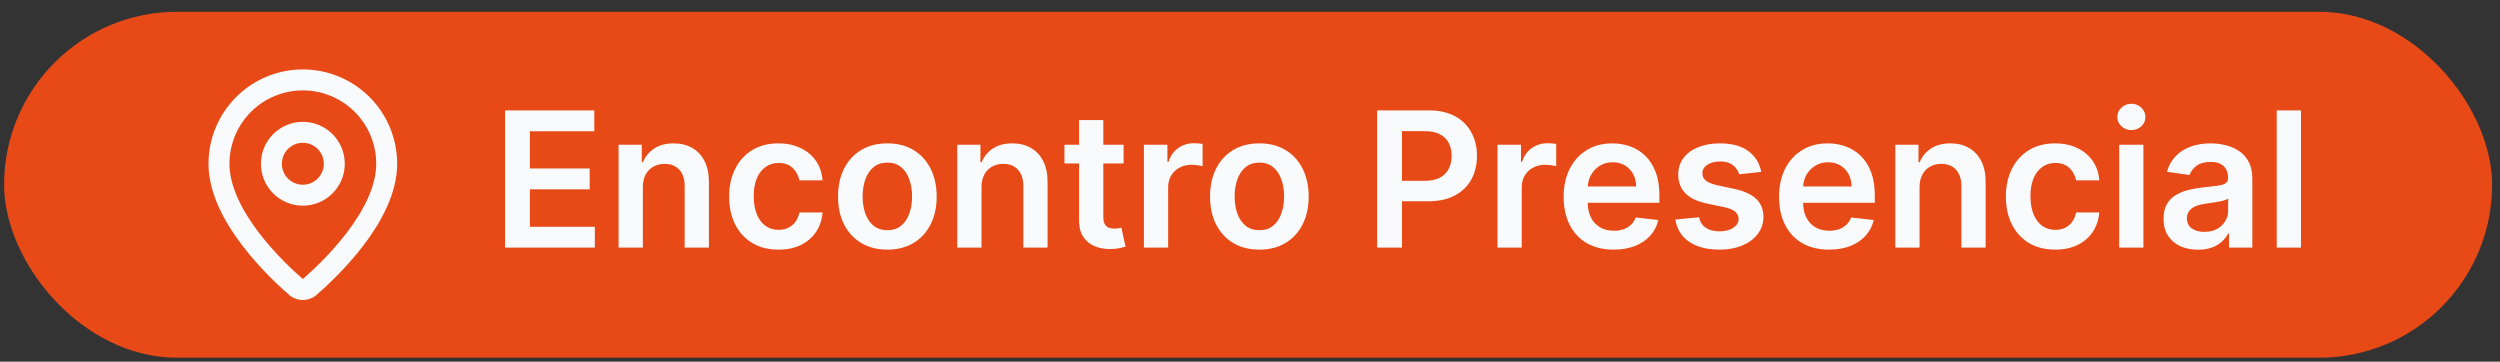 <?xml version="1.0" encoding="UTF-8"?>
<svg xmlns="http://www.w3.org/2000/svg" width="159" height="23" viewBox="0 0 159 23" fill="none">
  <rect x="0" y="0" width="159" height="23" fill="#333333" stroke="none"/>
  <rect x="0.26" y="0.749" width="158.239" height="22" rx="11" fill="#E74A16"></rect>
  <path d="M24.594 10.415C24.594 13.744 20.901 17.211 19.661 18.281C19.546 18.368 19.405 18.415 19.261 18.415C19.116 18.415 18.975 18.368 18.86 18.281C17.62 17.211 13.927 13.744 13.927 10.415C13.927 9.001 14.489 7.644 15.489 6.644C16.489 5.644 17.846 5.082 19.261 5.082C20.675 5.082 22.032 5.644 23.032 6.644C24.032 7.644 24.594 9.001 24.594 10.415Z" stroke="#F8FAFC" stroke-width="1.333" stroke-linecap="round" stroke-linejoin="round"></path>
  <path d="M19.261 12.415C20.365 12.415 21.261 11.52 21.261 10.415C21.261 9.31 20.365 8.415 19.261 8.415C18.156 8.415 17.261 9.31 17.261 10.415C17.261 11.52 18.156 12.415 19.261 12.415Z" stroke="#F8FAFC" stroke-width="1.333" stroke-linecap="round" stroke-linejoin="round"></path>
  <path d="M32.121 15.748V7.021H37.797V8.347H33.702V10.716H37.503V12.041H33.702V14.423H37.831V15.748H32.121ZM40.885 11.913V15.748H39.342V9.203H40.817V10.315H40.893C41.044 9.949 41.284 9.658 41.614 9.442C41.946 9.226 42.356 9.118 42.845 9.118C43.297 9.118 43.69 9.214 44.025 9.408C44.364 9.601 44.625 9.881 44.809 10.247C44.997 10.614 45.089 11.058 45.087 11.581V15.748H43.544V11.82C43.544 11.382 43.43 11.04 43.203 10.793C42.978 10.545 42.667 10.422 42.27 10.422C42 10.422 41.76 10.482 41.55 10.601C41.342 10.717 41.179 10.886 41.059 11.108C40.943 11.329 40.885 11.598 40.885 11.913ZM49.51 15.876C48.856 15.876 48.295 15.733 47.827 15.446C47.361 15.159 47.001 14.763 46.748 14.257C46.498 13.748 46.373 13.163 46.373 12.501C46.373 11.837 46.501 11.25 46.757 10.741C47.013 10.23 47.373 9.832 47.839 9.548C48.308 9.261 48.862 9.118 49.501 9.118C50.032 9.118 50.503 9.216 50.912 9.412C51.324 9.605 51.652 9.879 51.896 10.234C52.141 10.587 52.28 10.998 52.314 11.47H50.839C50.78 11.155 50.638 10.892 50.413 10.682C50.192 10.469 49.895 10.362 49.523 10.362C49.207 10.362 48.93 10.447 48.692 10.618C48.453 10.786 48.267 11.027 48.133 11.342C48.003 11.658 47.937 12.036 47.937 12.476C47.937 12.922 48.003 13.305 48.133 13.626C48.264 13.945 48.447 14.19 48.683 14.364C48.922 14.534 49.202 14.619 49.523 14.619C49.75 14.619 49.953 14.577 50.132 14.491C50.314 14.403 50.466 14.277 50.588 14.112C50.71 13.947 50.794 13.747 50.839 13.511H52.314C52.277 13.974 52.141 14.385 51.905 14.743C51.669 15.098 51.348 15.376 50.942 15.578C50.535 15.777 50.058 15.876 49.51 15.876ZM56.436 15.876C55.796 15.876 55.242 15.736 54.774 15.454C54.305 15.173 53.941 14.78 53.683 14.274C53.427 13.768 53.299 13.178 53.299 12.501C53.299 11.825 53.427 11.233 53.683 10.724C53.941 10.216 54.305 9.821 54.774 9.54C55.242 9.258 55.796 9.118 56.436 9.118C57.075 9.118 57.629 9.258 58.097 9.54C58.566 9.821 58.928 10.216 59.184 10.724C59.443 11.233 59.572 11.825 59.572 12.501C59.572 13.178 59.443 13.768 59.184 14.274C58.928 14.78 58.566 15.173 58.097 15.454C57.629 15.736 57.075 15.876 56.436 15.876ZM56.444 14.641C56.791 14.641 57.081 14.545 57.313 14.355C57.546 14.162 57.72 13.903 57.833 13.579C57.95 13.256 58.008 12.895 58.008 12.497C58.008 12.097 57.95 11.734 57.833 11.411C57.72 11.084 57.546 10.824 57.313 10.631C57.081 10.438 56.791 10.341 56.444 10.341C56.089 10.341 55.794 10.438 55.558 10.631C55.325 10.824 55.15 11.084 55.034 11.411C54.92 11.734 54.863 12.097 54.863 12.497C54.863 12.895 54.92 13.256 55.034 13.579C55.15 13.903 55.325 14.162 55.558 14.355C55.794 14.545 56.089 14.641 56.444 14.641ZM62.424 11.913V15.748H60.881V9.203H62.356V10.315H62.432C62.583 9.949 62.823 9.658 63.153 9.442C63.485 9.226 63.895 9.118 64.384 9.118C64.836 9.118 65.229 9.214 65.564 9.408C65.903 9.601 66.164 9.881 66.349 10.247C66.536 10.614 66.628 11.058 66.626 11.581V15.748H65.083V11.82C65.083 11.382 64.969 11.04 64.742 10.793C64.518 10.545 64.207 10.422 63.809 10.422C63.539 10.422 63.299 10.482 63.089 10.601C62.881 10.717 62.718 10.886 62.599 11.108C62.482 11.329 62.424 11.598 62.424 11.913ZM71.462 9.203V10.396H67.699V9.203H71.462ZM68.628 7.635H70.171V13.78C70.171 13.987 70.202 14.146 70.265 14.257C70.33 14.365 70.415 14.439 70.52 14.479C70.626 14.518 70.742 14.538 70.87 14.538C70.966 14.538 71.055 14.531 71.134 14.517C71.216 14.503 71.279 14.49 71.322 14.479L71.582 15.685C71.499 15.713 71.381 15.744 71.228 15.778C71.077 15.812 70.893 15.832 70.674 15.838C70.287 15.849 69.939 15.791 69.63 15.663C69.32 15.533 69.074 15.331 68.893 15.058C68.714 14.786 68.626 14.445 68.628 14.036V7.635ZM72.752 15.748V9.203H74.248V10.294H74.316C74.436 9.916 74.64 9.625 74.93 9.42C75.222 9.213 75.556 9.109 75.931 9.109C76.016 9.109 76.112 9.114 76.217 9.122C76.325 9.128 76.414 9.138 76.485 9.152V10.571C76.42 10.548 76.316 10.528 76.174 10.511C76.035 10.491 75.9 10.482 75.769 10.482C75.488 10.482 75.235 10.543 75.011 10.665C74.789 10.784 74.615 10.95 74.487 11.163C74.359 11.376 74.295 11.622 74.295 11.9V15.748H72.752ZM80.096 15.876C79.457 15.876 78.903 15.736 78.434 15.454C77.965 15.173 77.601 14.78 77.343 14.274C77.087 13.768 76.959 13.178 76.959 12.501C76.959 11.825 77.087 11.233 77.343 10.724C77.601 10.216 77.965 9.821 78.434 9.54C78.903 9.258 79.457 9.118 80.096 9.118C80.735 9.118 81.289 9.258 81.758 9.54C82.226 9.821 82.589 10.216 82.844 10.724C83.103 11.233 83.232 11.825 83.232 12.501C83.232 13.178 83.103 13.768 82.844 14.274C82.589 14.78 82.226 15.173 81.758 15.454C81.289 15.736 80.735 15.876 80.096 15.876ZM80.104 14.641C80.451 14.641 80.741 14.545 80.974 14.355C81.207 14.162 81.38 13.903 81.493 13.579C81.61 13.256 81.668 12.895 81.668 12.497C81.668 12.097 81.61 11.734 81.493 11.411C81.38 11.084 81.207 10.824 80.974 10.631C80.741 10.438 80.451 10.341 80.104 10.341C79.749 10.341 79.454 10.438 79.218 10.631C78.985 10.824 78.81 11.084 78.694 11.411C78.58 11.734 78.523 12.097 78.523 12.497C78.523 12.895 78.58 13.256 78.694 13.579C78.81 13.903 78.985 14.162 79.218 14.355C79.454 14.545 79.749 14.641 80.104 14.641ZM87.586 15.748V7.021H90.859C91.529 7.021 92.092 7.146 92.546 7.396C93.004 7.646 93.349 7.99 93.582 8.428C93.818 8.862 93.936 9.356 93.936 9.91C93.936 10.47 93.818 10.967 93.582 11.402C93.346 11.837 92.998 12.179 92.538 12.429C92.078 12.676 91.511 12.8 90.838 12.8H88.668V11.5H90.624C91.016 11.5 91.338 11.432 91.588 11.295C91.838 11.159 92.022 10.972 92.141 10.733C92.264 10.494 92.325 10.22 92.325 9.91C92.325 9.601 92.264 9.328 92.141 9.092C92.022 8.856 91.836 8.673 91.583 8.543C91.333 8.409 91.011 8.342 90.616 8.342H89.167V15.748H87.586ZM95.241 15.748V9.203H96.736V10.294H96.805C96.924 9.916 97.128 9.625 97.418 9.42C97.711 9.213 98.045 9.109 98.42 9.109C98.505 9.109 98.6 9.114 98.705 9.122C98.813 9.128 98.903 9.138 98.974 9.152V10.571C98.908 10.548 98.805 10.528 98.662 10.511C98.523 10.491 98.388 10.482 98.258 10.482C97.976 10.482 97.724 10.543 97.499 10.665C97.278 10.784 97.103 10.95 96.975 11.163C96.847 11.376 96.783 11.622 96.783 11.9V15.748H95.241ZM102.627 15.876C101.97 15.876 101.404 15.74 100.926 15.467C100.452 15.192 100.087 14.803 99.831 14.3C99.576 13.794 99.448 13.199 99.448 12.514C99.448 11.841 99.576 11.25 99.831 10.741C100.09 10.23 100.45 9.832 100.914 9.548C101.377 9.261 101.921 9.118 102.546 9.118C102.949 9.118 103.33 9.183 103.688 9.314C104.048 9.442 104.367 9.641 104.642 9.91C104.921 10.18 105.139 10.524 105.298 10.942C105.458 11.357 105.537 11.851 105.537 12.425V12.898H100.172V11.858H104.058C104.056 11.562 103.992 11.3 103.867 11.07C103.742 10.837 103.567 10.653 103.343 10.52C103.121 10.386 102.862 10.32 102.567 10.32C102.252 10.32 101.975 10.396 101.736 10.55C101.497 10.7 101.311 10.899 101.178 11.146C101.047 11.391 100.98 11.659 100.977 11.952V12.859C100.977 13.24 101.047 13.567 101.186 13.839C101.325 14.109 101.52 14.317 101.77 14.462C102.02 14.604 102.313 14.675 102.648 14.675C102.872 14.675 103.075 14.643 103.257 14.581C103.439 14.516 103.597 14.42 103.73 14.295C103.864 14.17 103.965 14.016 104.033 13.831L105.473 13.993C105.382 14.373 105.209 14.706 104.953 14.99C104.7 15.271 104.377 15.49 103.982 15.646C103.587 15.8 103.135 15.876 102.627 15.876ZM112.015 10.933L110.609 11.087C110.569 10.945 110.5 10.811 110.4 10.686C110.304 10.561 110.173 10.46 110.008 10.383C109.844 10.307 109.642 10.268 109.403 10.268C109.082 10.268 108.812 10.338 108.594 10.477C108.378 10.616 108.271 10.797 108.274 11.018C108.271 11.209 108.341 11.364 108.483 11.483C108.628 11.602 108.866 11.7 109.199 11.777L110.315 12.016C110.935 12.149 111.395 12.361 111.696 12.65C112 12.94 112.153 13.32 112.156 13.788C112.153 14.2 112.033 14.564 111.794 14.879C111.558 15.192 111.23 15.436 110.81 15.612C110.389 15.788 109.906 15.876 109.361 15.876C108.56 15.876 107.915 15.709 107.426 15.373C106.937 15.036 106.646 14.565 106.552 13.963L108.057 13.818C108.125 14.114 108.27 14.337 108.491 14.487C108.713 14.638 109.001 14.713 109.356 14.713C109.723 14.713 110.017 14.638 110.238 14.487C110.463 14.337 110.575 14.15 110.575 13.929C110.575 13.741 110.503 13.587 110.358 13.464C110.216 13.342 109.994 13.248 109.693 13.183L108.577 12.949C107.949 12.818 107.484 12.598 107.183 12.288C106.882 11.976 106.733 11.581 106.736 11.104C106.733 10.7 106.842 10.351 107.064 10.055C107.288 9.757 107.599 9.527 107.997 9.365C108.398 9.2 108.859 9.118 109.382 9.118C110.149 9.118 110.753 9.281 111.193 9.608C111.636 9.935 111.91 10.376 112.015 10.933ZM116.326 15.876C115.67 15.876 115.103 15.74 114.626 15.467C114.151 15.192 113.786 14.803 113.53 14.3C113.275 13.794 113.147 13.199 113.147 12.514C113.147 11.841 113.275 11.25 113.53 10.741C113.789 10.23 114.15 9.832 114.613 9.548C115.076 9.261 115.62 9.118 116.245 9.118C116.648 9.118 117.029 9.183 117.387 9.314C117.748 9.442 118.066 9.641 118.341 9.91C118.62 10.18 118.839 10.524 118.998 10.942C119.157 11.357 119.236 11.851 119.236 12.425V12.898H113.871V11.858H117.758C117.755 11.562 117.691 11.3 117.566 11.07C117.441 10.837 117.266 10.653 117.042 10.52C116.82 10.386 116.562 10.32 116.266 10.32C115.951 10.32 115.674 10.396 115.435 10.55C115.197 10.7 115.01 10.899 114.877 11.146C114.746 11.391 114.68 11.659 114.677 11.952V12.859C114.677 13.24 114.746 13.567 114.885 13.839C115.025 14.109 115.219 14.317 115.469 14.462C115.719 14.604 116.012 14.675 116.347 14.675C116.572 14.675 116.775 14.643 116.957 14.581C117.138 14.516 117.296 14.42 117.43 14.295C117.563 14.17 117.664 14.016 117.732 13.831L119.172 13.993C119.082 14.373 118.908 14.706 118.653 14.99C118.4 15.271 118.076 15.49 117.681 15.646C117.286 15.8 116.834 15.876 116.326 15.876ZM122.084 11.913V15.748H120.541V9.203H122.016V10.315H122.093C122.243 9.949 122.483 9.658 122.813 9.442C123.145 9.226 123.556 9.118 124.044 9.118C124.496 9.118 124.889 9.214 125.225 9.408C125.563 9.601 125.824 9.881 126.009 10.247C126.196 10.614 126.289 11.058 126.286 11.581V15.748H124.743V11.82C124.743 11.382 124.629 11.04 124.402 10.793C124.178 10.545 123.867 10.422 123.469 10.422C123.199 10.422 122.959 10.482 122.749 10.601C122.541 10.717 122.378 10.886 122.259 11.108C122.142 11.329 122.084 11.598 122.084 11.913ZM130.709 15.876C130.056 15.876 129.495 15.733 129.026 15.446C128.56 15.159 128.2 14.763 127.948 14.257C127.698 13.748 127.573 13.163 127.573 12.501C127.573 11.837 127.7 11.25 127.956 10.741C128.212 10.23 128.573 9.832 129.039 9.548C129.507 9.261 130.061 9.118 130.7 9.118C131.232 9.118 131.702 9.216 132.111 9.412C132.523 9.605 132.851 9.879 133.095 10.234C133.34 10.587 133.479 10.998 133.513 11.47H132.039C131.979 11.155 131.837 10.892 131.612 10.682C131.391 10.469 131.094 10.362 130.722 10.362C130.406 10.362 130.129 10.447 129.891 10.618C129.652 10.786 129.466 11.027 129.333 11.342C129.202 11.658 129.137 12.036 129.137 12.476C129.137 12.922 129.202 13.305 129.333 13.626C129.463 13.945 129.647 14.19 129.882 14.364C130.121 14.534 130.401 14.619 130.722 14.619C130.949 14.619 131.152 14.577 131.331 14.491C131.513 14.403 131.665 14.277 131.787 14.112C131.909 13.947 131.993 13.747 132.039 13.511H133.513C133.476 13.974 133.34 14.385 133.104 14.743C132.868 15.098 132.547 15.376 132.141 15.578C131.735 15.777 131.257 15.876 130.709 15.876ZM134.78 15.748V9.203H136.322V15.748H134.78ZM135.555 8.274C135.311 8.274 135.101 8.193 134.925 8.031C134.748 7.866 134.66 7.669 134.66 7.439C134.66 7.206 134.748 7.008 134.925 6.847C135.101 6.682 135.311 6.599 135.555 6.599C135.802 6.599 136.013 6.682 136.186 6.847C136.362 7.008 136.45 7.206 136.45 7.439C136.45 7.669 136.362 7.866 136.186 8.031C136.013 8.193 135.802 8.274 135.555 8.274ZM139.792 15.881C139.377 15.881 139.004 15.807 138.671 15.659C138.342 15.508 138.08 15.287 137.887 14.994C137.697 14.702 137.602 14.341 137.602 13.912C137.602 13.543 137.67 13.237 137.806 12.996C137.943 12.754 138.129 12.561 138.365 12.416C138.6 12.271 138.866 12.162 139.161 12.088C139.46 12.011 139.768 11.956 140.086 11.922C140.47 11.882 140.781 11.847 141.019 11.815C141.258 11.781 141.431 11.73 141.539 11.662C141.65 11.591 141.705 11.482 141.705 11.334V11.308C141.705 10.987 141.61 10.739 141.42 10.562C141.23 10.386 140.955 10.298 140.598 10.298C140.22 10.298 139.92 10.381 139.698 10.545C139.48 10.71 139.332 10.905 139.255 11.129L137.815 10.925C137.928 10.527 138.116 10.195 138.377 9.928C138.639 9.658 138.958 9.456 139.336 9.322C139.714 9.186 140.132 9.118 140.589 9.118C140.904 9.118 141.218 9.155 141.531 9.229C141.843 9.303 142.129 9.425 142.387 9.595C142.646 9.763 142.853 9.991 143.009 10.281C143.169 10.571 143.248 10.933 143.248 11.368V15.748H141.765V14.849H141.714C141.62 15.031 141.488 15.202 141.318 15.361C141.15 15.517 140.938 15.643 140.683 15.74C140.43 15.834 140.133 15.881 139.792 15.881ZM140.193 14.747C140.502 14.747 140.771 14.686 140.998 14.564C141.225 14.439 141.4 14.274 141.522 14.07C141.647 13.865 141.71 13.642 141.71 13.4V12.629C141.661 12.669 141.579 12.706 141.463 12.74C141.349 12.774 141.221 12.804 141.079 12.829C140.937 12.855 140.796 12.878 140.657 12.898C140.518 12.918 140.397 12.935 140.295 12.949C140.065 12.98 139.859 13.031 139.677 13.102C139.495 13.173 139.352 13.273 139.247 13.4C139.142 13.525 139.089 13.688 139.089 13.886C139.089 14.17 139.193 14.385 139.4 14.53C139.607 14.675 139.872 14.747 140.193 14.747ZM146.342 7.021V15.748H144.799V7.021H146.342Z" fill="#F8FAFC"></path>
</svg>
